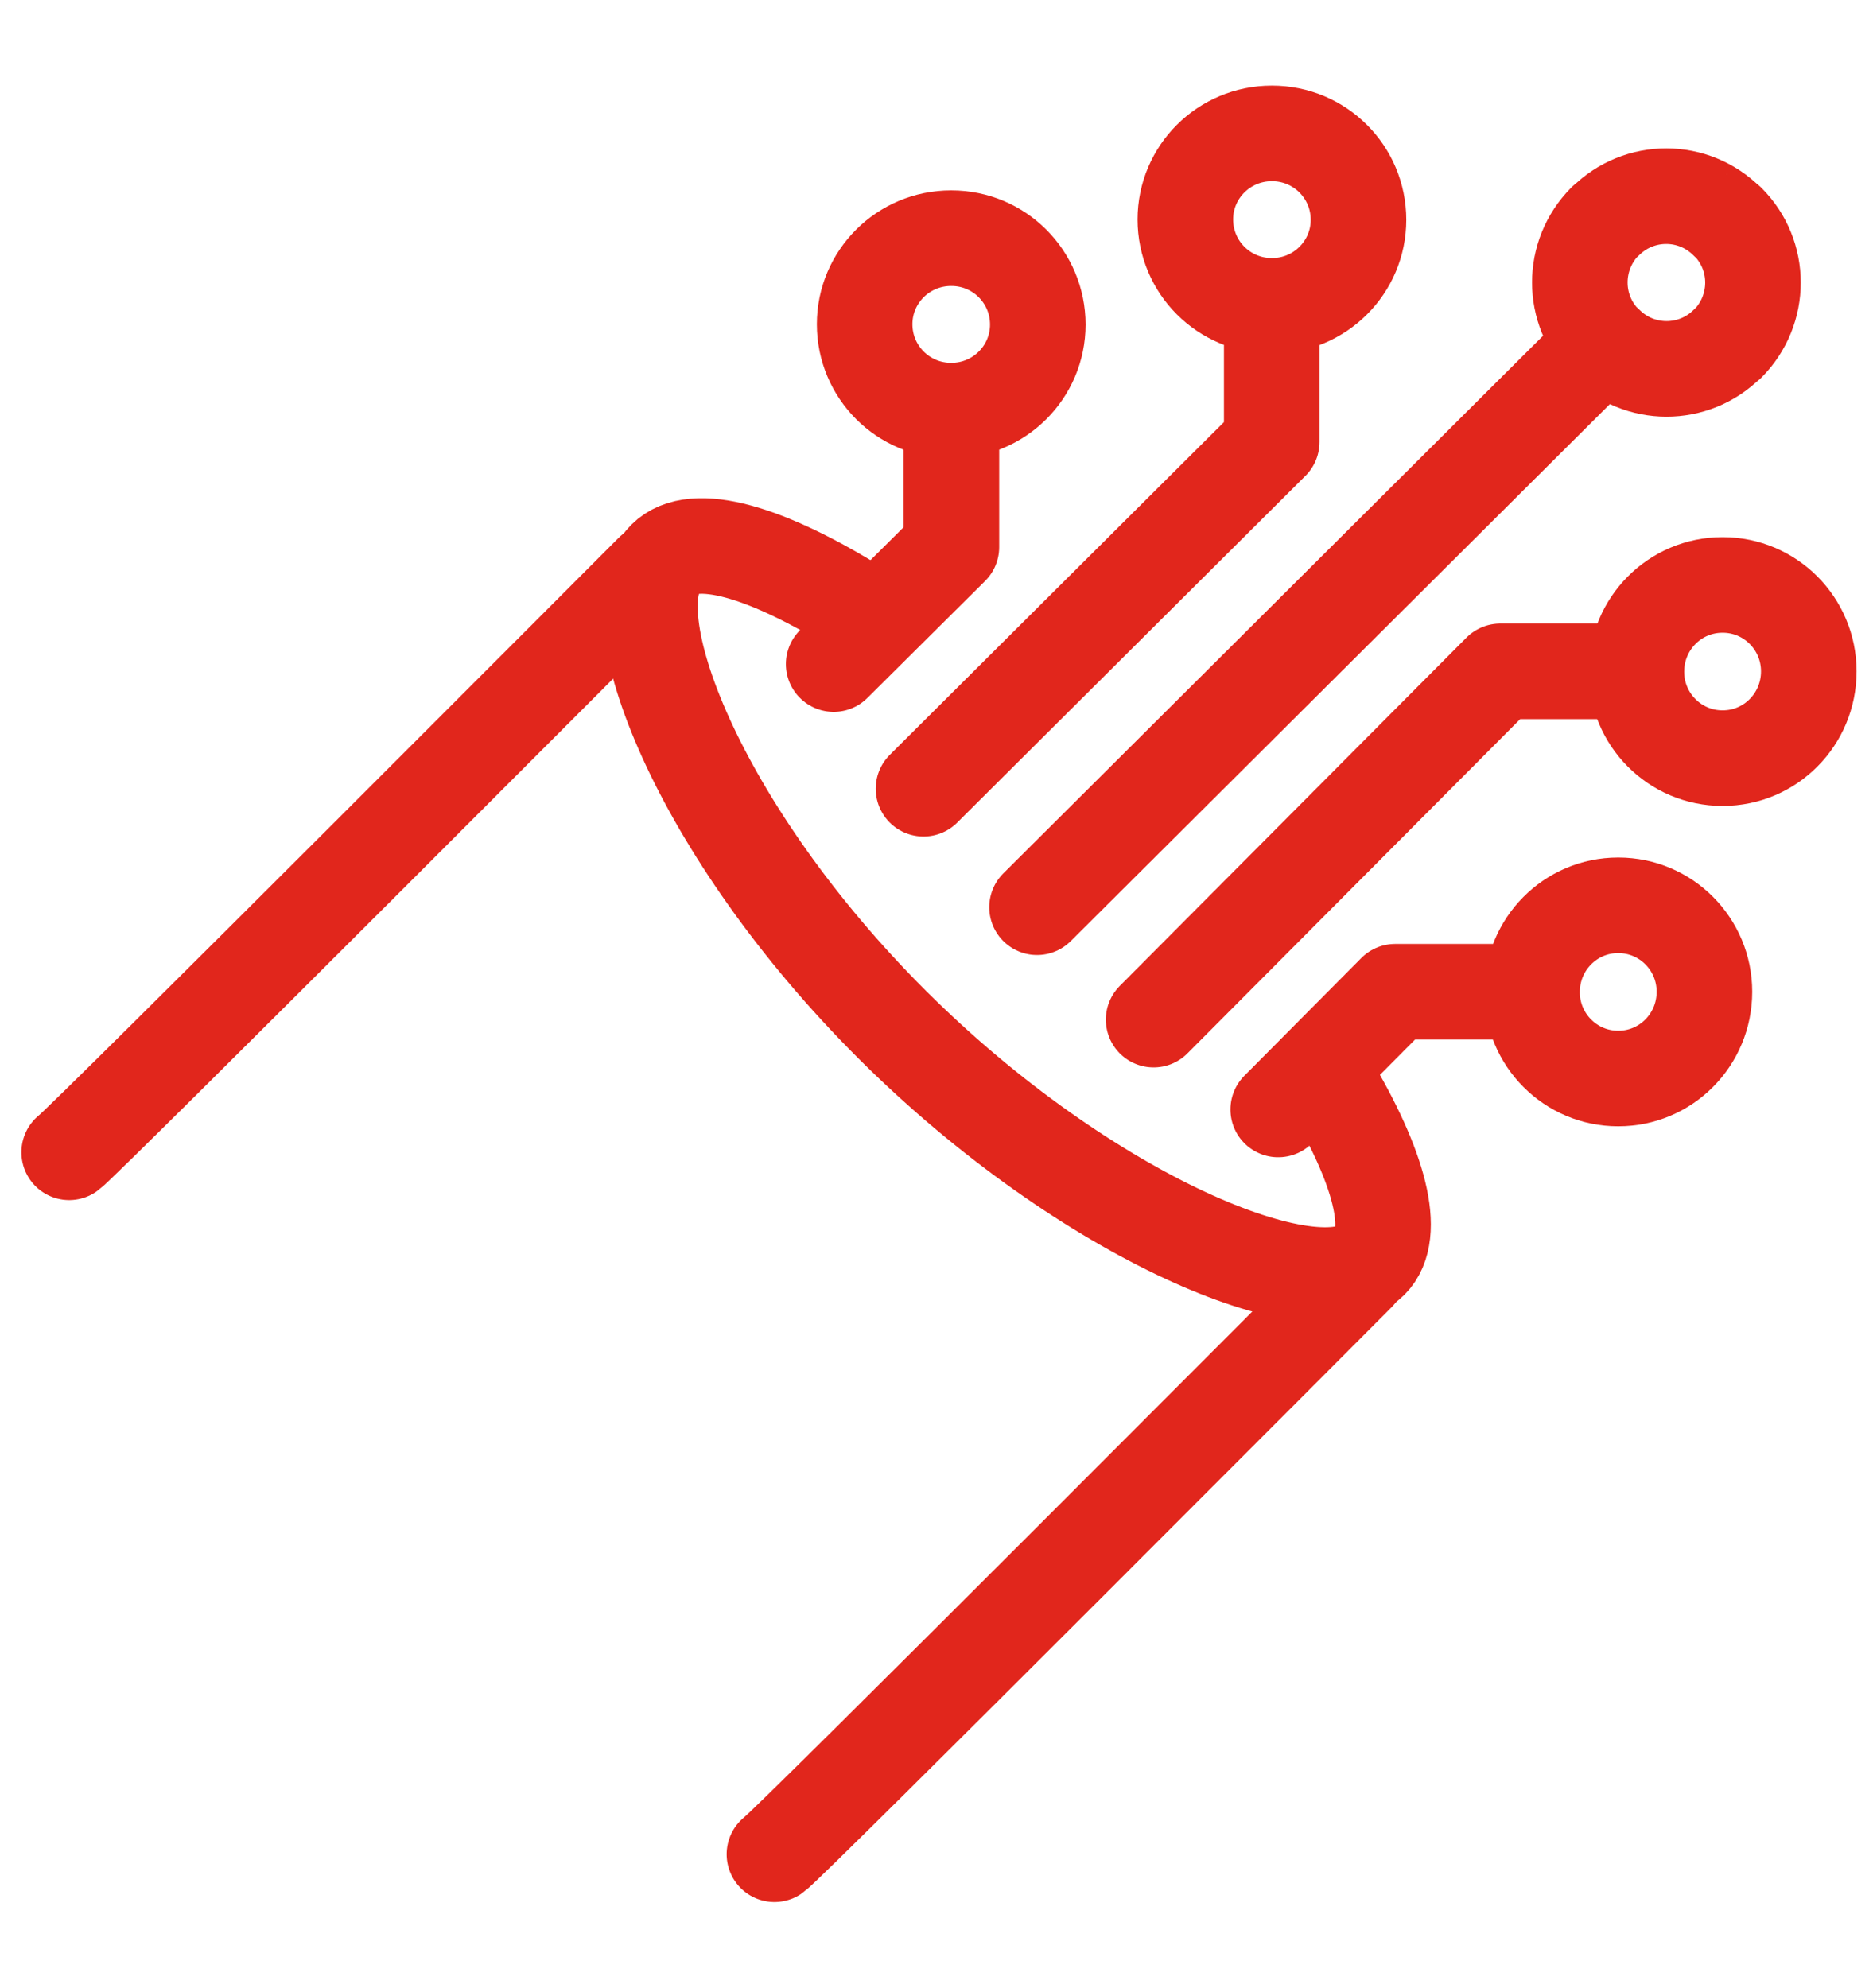 <?xml version="1.0" encoding="UTF-8"?> <svg xmlns="http://www.w3.org/2000/svg" id="Layer_1" version="1.1" viewBox="0 0 49 52"><defs><style> .st0 { fill: none; stroke: #e1261c; stroke-linecap: round; stroke-linejoin: round; stroke-width: 2.5px; } </style></defs><path class="st0" d="M35.52,33.31s-14.89,14.94-15.26,15.19"></path><path class="st0" d="M17.07,14.95S2.17,29.89,1.81,30.14"></path><path class="st0" d="M21.81,17.37l3.08-3.06v-3.08"></path><path class="st0" d="M34.75,28.28c1.34,2.23,1.81,3.99,1.11,4.7-1.37,1.36-7.41-1.09-12.51-6.17-5.1-5.08-7.32-10.84-5.95-12.2.75-.75,2.67-.18,5.1,1.34"></path><path class="st0" d="M24.89,6.23h-.01c-1.25,0-2.26,1.01-2.26,2.25h0c0,1.25,1.01,2.26,2.26,2.26h.01c1.25,0,2.26-1.01,2.26-2.25h0c0-1.25-1.01-2.26-2.26-2.26Z"></path><path class="st0" d="M24.16,20.63l9.11-9.07v-3.08"></path><path class="st0" d="M27.13,23.73l14.49-14.43"></path><path class="st0" d="M33.28,3.49h-.01c-1.25,0-2.26,1.01-2.26,2.25h0c0,1.25,1.01,2.26,2.26,2.26h.01c1.25,0,2.26-1.01,2.26-2.25h0c0-1.25-1.01-2.26-2.26-2.26Z"></path><path class="st0" d="M33.44,29.02l3.06-3.08h3.08"></path><path class="st0" d="M44.59,25.94h0c0,1.26-1.01,2.27-2.25,2.27h-.01c-1.24,0-2.25-1.01-2.25-2.26h0c0-1.26,1.01-2.27,2.25-2.27h.01c1.24,0,2.25,1.01,2.25,2.26Z"></path><path class="st0" d="M30.18,26.67l9.07-9.11h3.08"></path><path class="st0" d="M47.32,17.56h0c0,1.26-1.01,2.27-2.25,2.27h-.01c-1.24,0-2.25-1.01-2.25-2.26h0c0-1.26,1.01-2.27,2.25-2.27h.01c1.24,0,2.25,1.01,2.25,2.26Z"></path><path class="st0" d="M45.2,5.8h-.01c-.88-.89-2.31-.89-3.19-.01h-.01c-.88.89-.88,2.31,0,3.19h.01c.88.89,2.31.89,3.19.01h.01c.88-.89.88-2.31,0-3.19Z"></path></svg> 